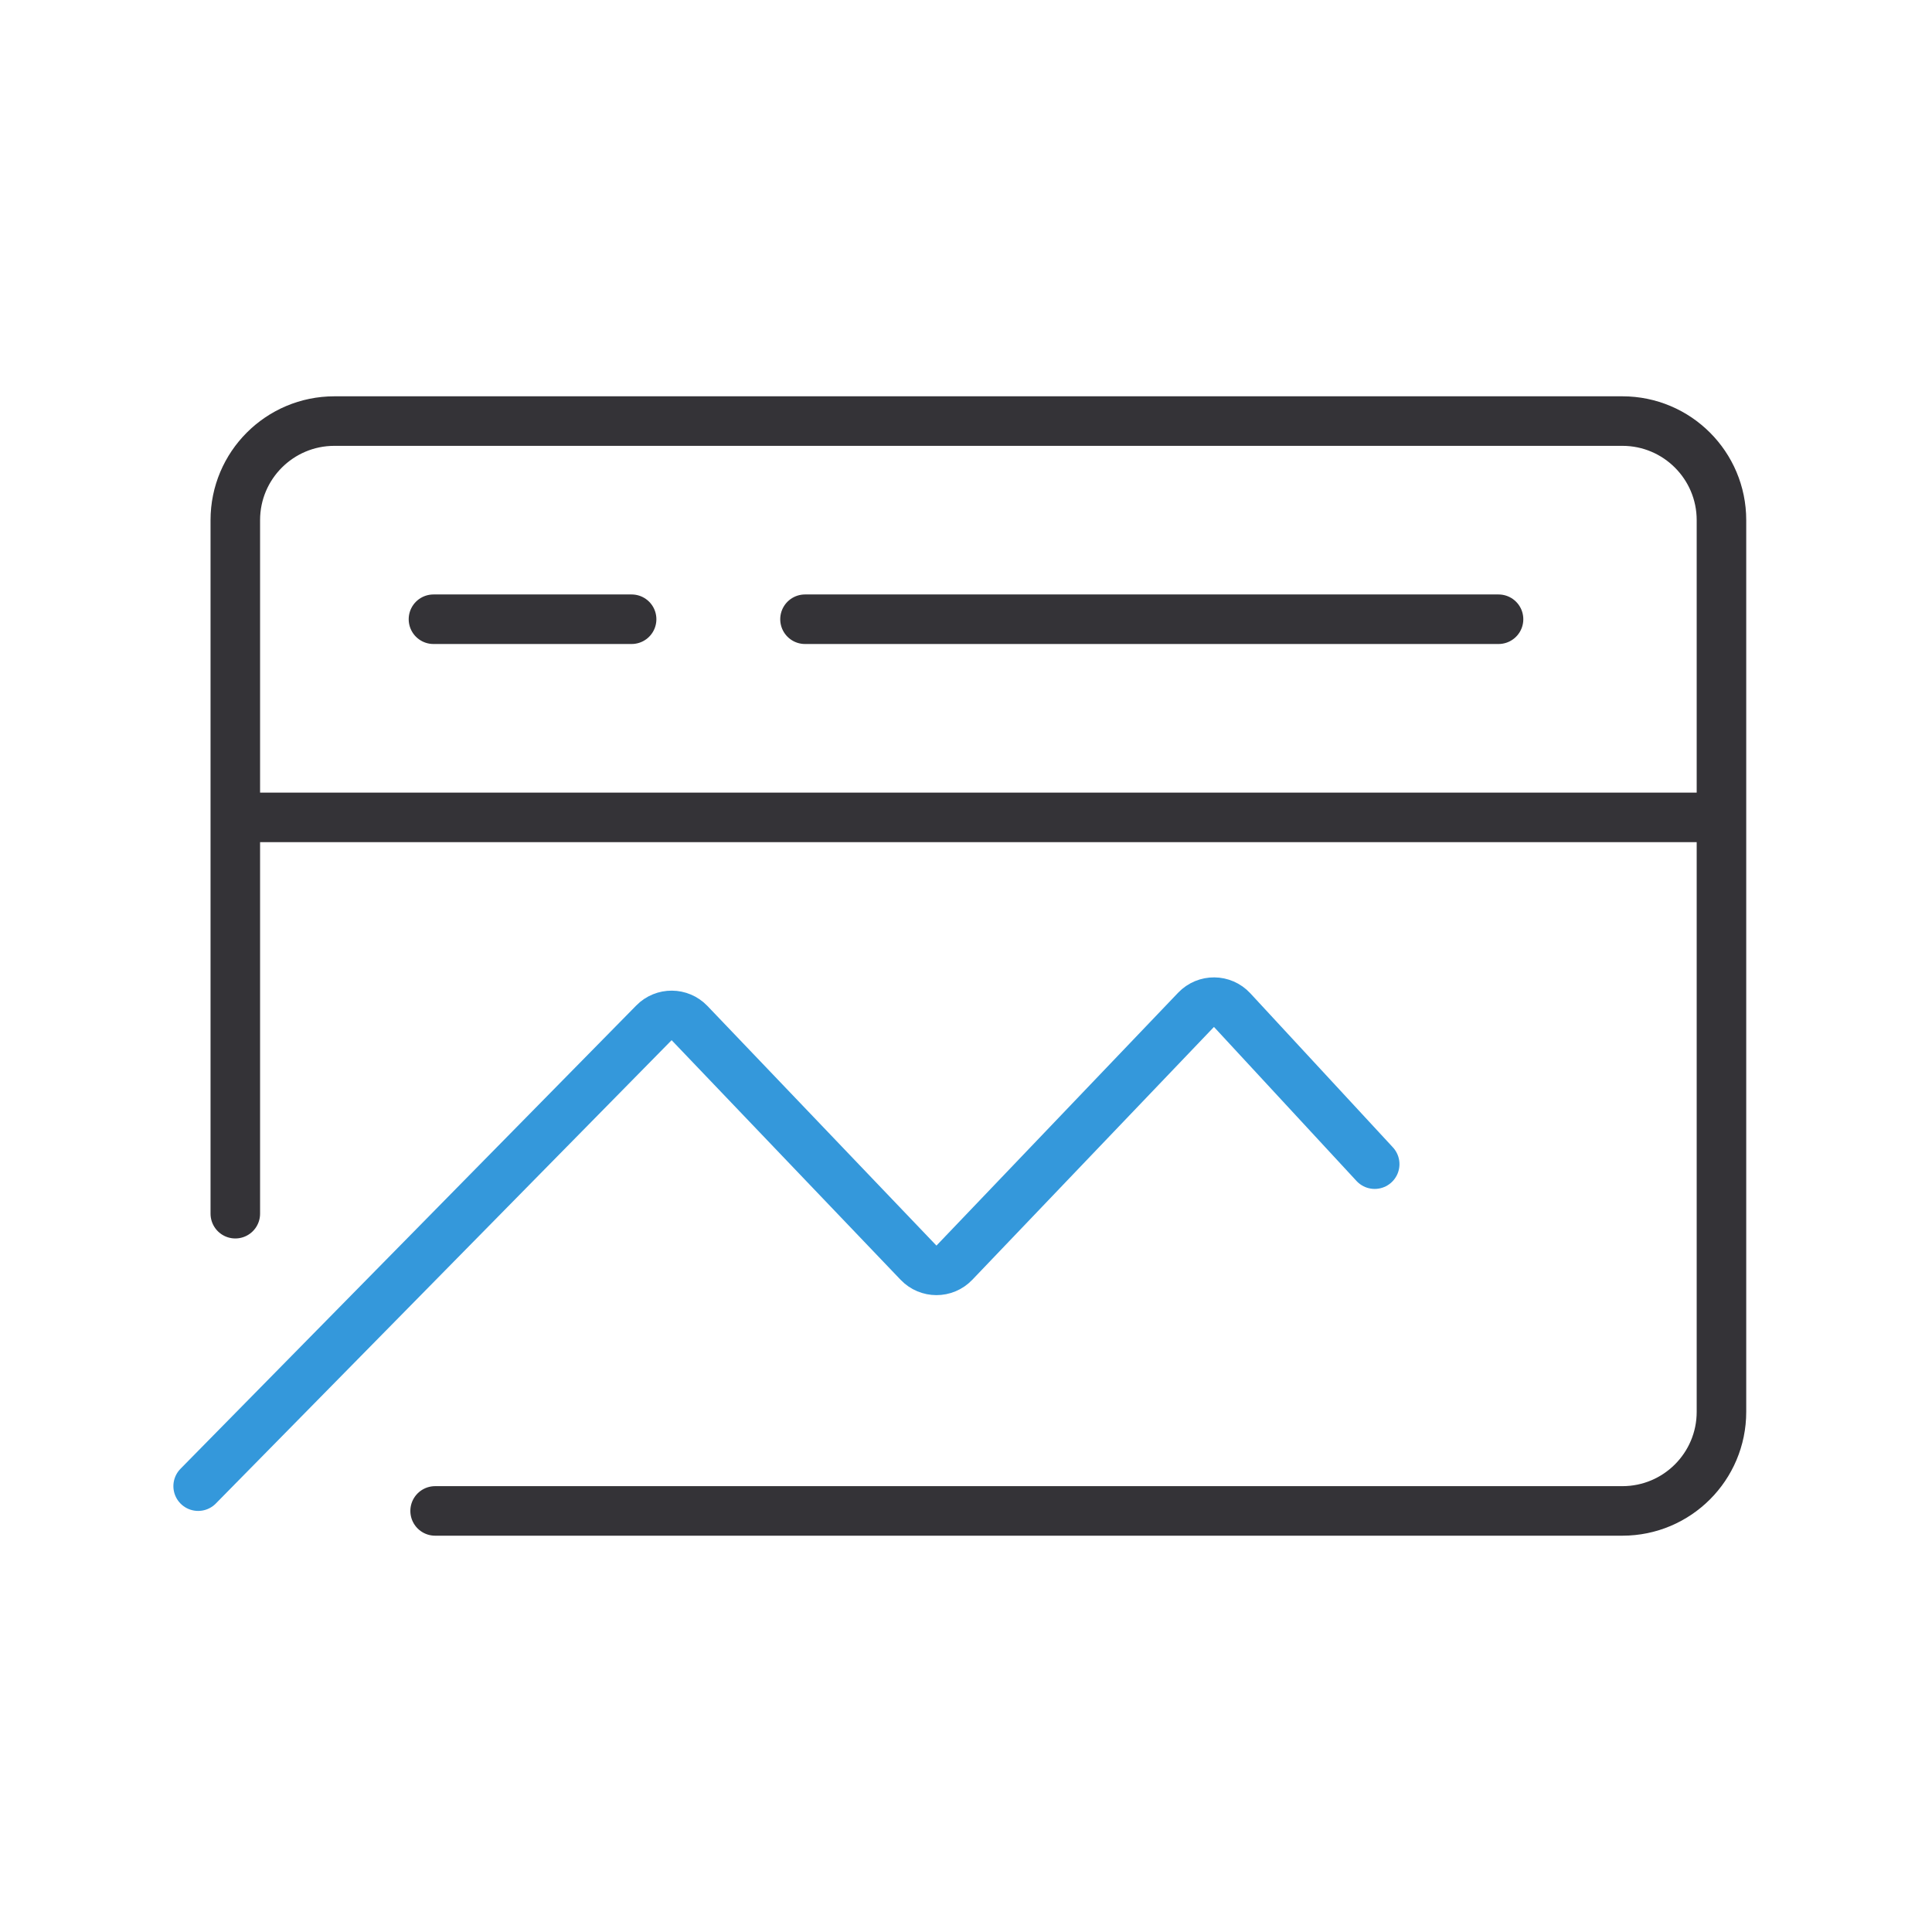 <svg width="78" height="78" viewBox="0 0 78 78" fill="none" xmlns="http://www.w3.org/2000/svg">
<path d="M9.5 49V21C9.5 18.791 11.291 17 13.5 17H65.5C67.709 17 69.5 18.791 69.5 21V57C69.5 59.209 67.709 61 65.5 61H17.567" stroke="#343337" stroke-width="2" stroke-linecap="round"/>
<path d="M9.5 33H69" stroke="#343337" stroke-width="2"/>
<path d="M32.5 25L60.5 25" stroke="#343337" stroke-width="2" stroke-linecap="round"/>
<path d="M17.5 25L25.5 25" stroke="#343337" stroke-width="2" stroke-linecap="round"/>
<path d="M8 60L26.402 41.294C26.797 40.892 27.448 40.896 27.838 41.304L37.084 50.979C37.478 51.391 38.136 51.391 38.53 50.979L48.288 40.769C48.686 40.352 49.353 40.357 49.745 40.781L55.5 47" stroke="#3498DB" stroke-width="2" stroke-linecap="round"/>
</svg>
